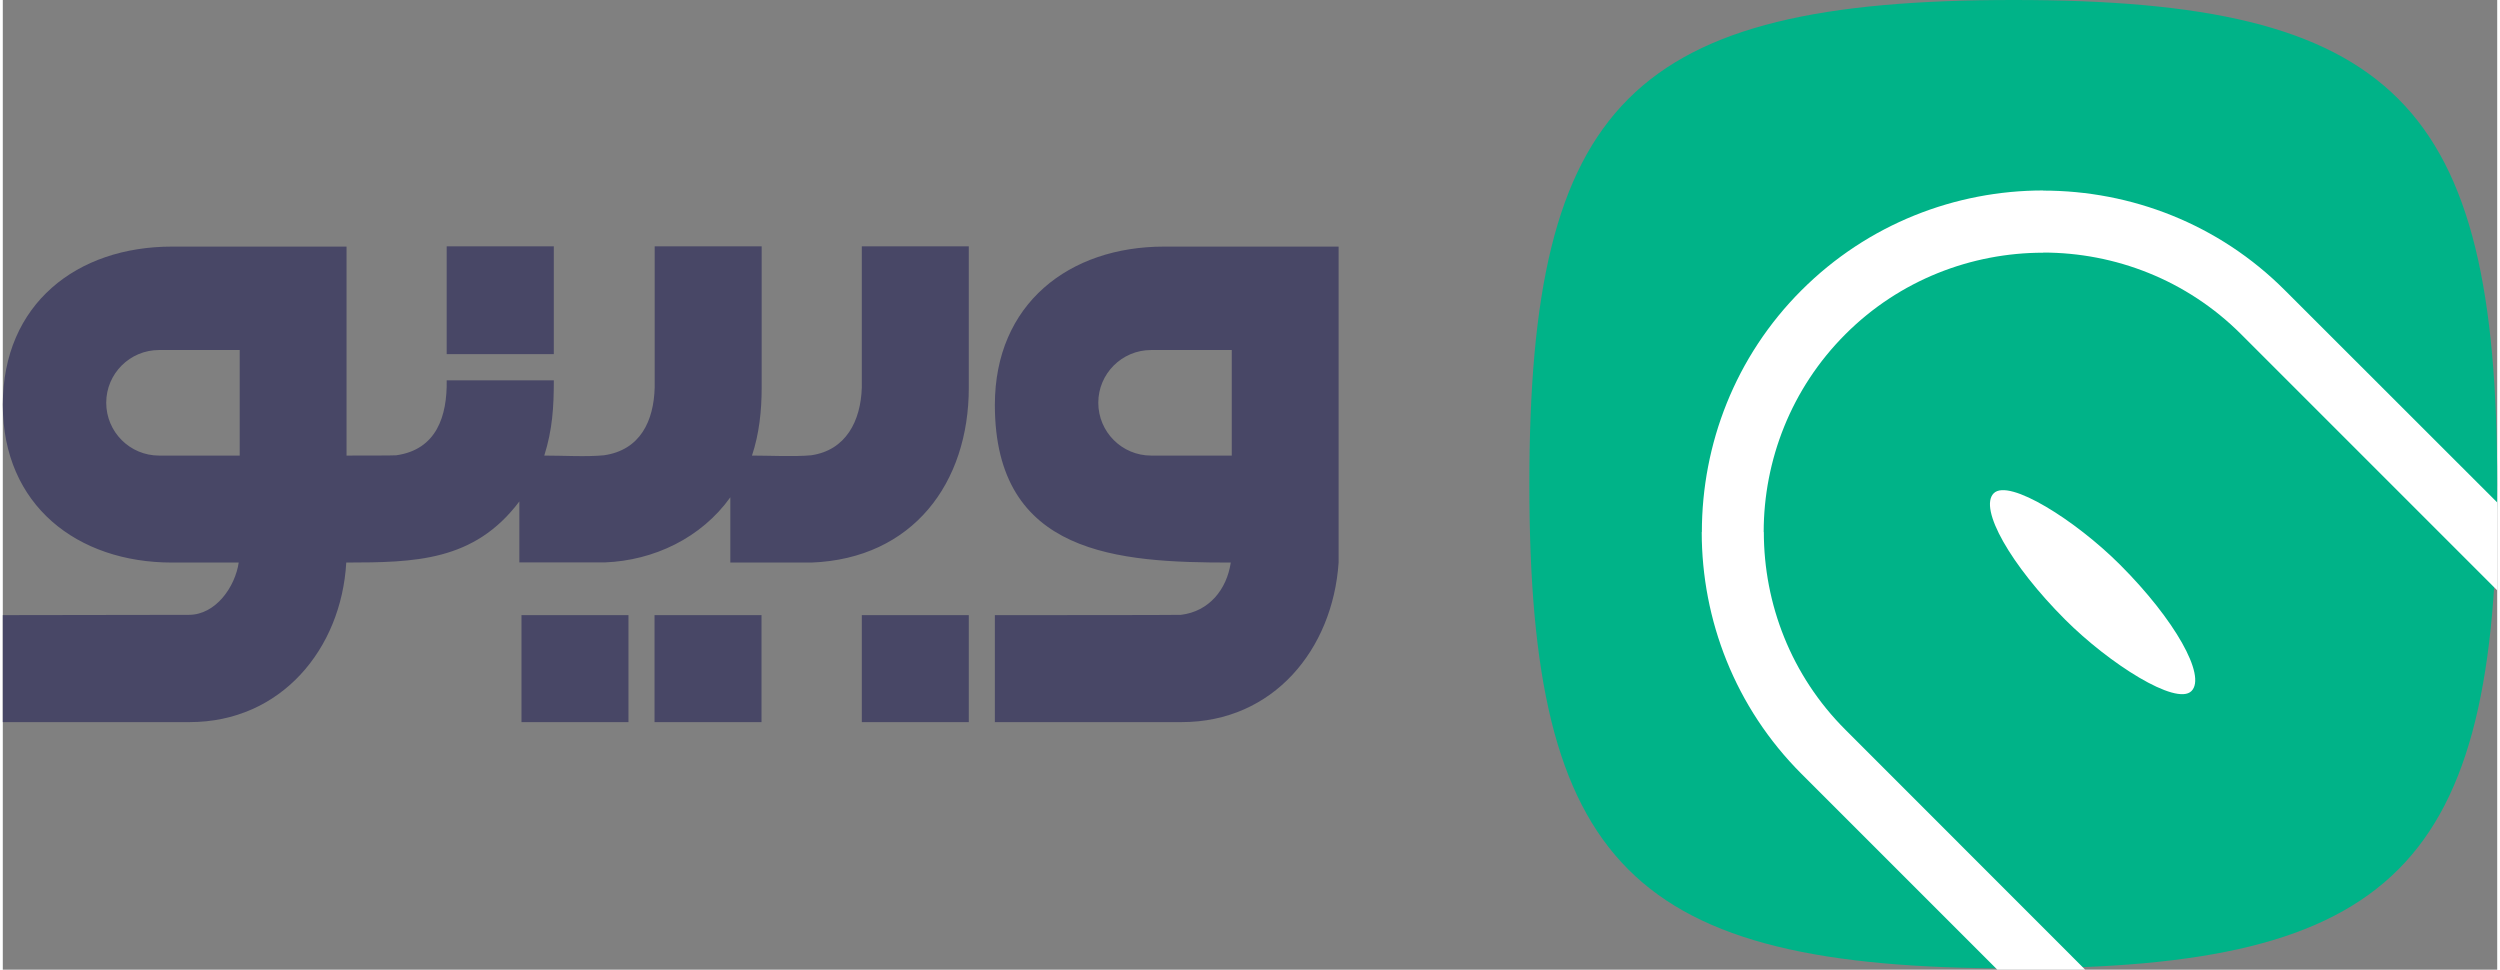 <?xml version="1.0" encoding="UTF-8"?>
<!DOCTYPE svg PUBLIC "-//W3C//DTD SVG 1.1//EN" "http://www.w3.org/Graphics/SVG/1.1/DTD/svg11.dtd">
<!-- Creator: CorelDRAW 2018 (64-Bit Evaluation Version) -->
<svg xmlns="http://www.w3.org/2000/svg" xml:space="preserve" width="165px" height="64px" version="1.1" style="shape-rendering:geometricPrecision; text-rendering:geometricPrecision; image-rendering:optimizeQuality; fill-rule:evenodd; clip-rule:evenodd"
viewBox="0 0 175.1 68.07"
 xmlns:xlink="http://www.w3.org/1999/xlink">
 <rect x="0" y="0" width="175.1" height="68.07" fill="#808080" stroke="none"/>
 <defs>
  <style type="text/css">
   <![CDATA[
    .fil0 {fill:#00b388}
    .fil3 {fill:white}
    .fil1 {fill:#484766;fill-rule:nonzero}
    .fil2 {fill:white;fill-rule:nonzero}
   ]]>
  </style>
 </defs>
 <g id="Layer_x0020_1">
  <g id="_1598339543552">
   <path class="fil0" d="M175.1 33.99c0,26.79 -7.19,33.99 -33.95,33.99 -26.8,0 -33.99,-7.2 -33.99,-33.99 0,-26.8 7.19,-33.99 33.99,-33.99 26.76,0 33.95,7.19 33.95,33.99z"/>
   <path class="fil1" d="M43.92 43.18l-7.51 0 0 7.51 7.51 0 0 -7.51zm9.34 0l-7.51 0 0 7.51 7.51 0 0 -7.51zm-22.1 -25.89l7.52 0 0 7.57 -7.52 0 0 -7.57zm62.61 22.2c-0.41,6.08 -4.57,11.2 -11.02,11.2l-13.11 0 0 -7.51c1.07,0 12.9,0 13.06,-0.02 1.99,-0.24 3.22,-1.79 3.5,-3.67 -7.86,0 -16.56,-0.51 -16.56,-11.07 0,-7.09 5.21,-11.11 11.88,-11.11l12.25 0 0 22.18 0 0zm-42.7 -4.58c-2.04,2.85 -5.37,4.44 -8.82,4.57 -2,0 -4,0 -5.99,0l0 -4.28c-3.17,4.22 -7.36,4.28 -12.15,4.29 -0.35,6.08 -4.59,11.2 -11,11.2l-13.11 0 0 -7.51 13.06 -0.02c1.89,0 3.25,-1.97 3.5,-3.67l-4.68 0c-6.64,0 -11.88,-4.01 -11.88,-11.07 0,-7.09 5.2,-11.11 11.88,-11.11l12.25 0 0 14.67c1.06,0 3.32,0 3.49,-0.02 2.83,-0.4 3.58,-2.75 3.54,-5.26l7.52 0c0,1.89 -0.1,3.47 -0.67,5.28 1.35,0 2.94,0.1 4.19,-0.02 2.56,-0.37 3.5,-2.42 3.56,-4.77l0 -9.9 7.51 0 0 9.92c0,1.61 -0.17,3.24 -0.68,4.77 1.18,0 2.97,0.09 4.15,-0.02 2.44,-0.35 3.49,-2.4 3.56,-4.77l0 -9.9 7.51 0 0 9.92c0,6.7 -3.93,12 -11.03,12.28 -1.9,0 -3.81,0 -5.71,0l0 -4.58 0 0 0 0zm16.74 8.27l-7.51 0 0 7.51 7.51 0 0 -7.51zm-51.18 -18.61l-5.66 0c-2.05,0 -3.71,1.66 -3.71,3.7 0,2.05 1.66,3.71 3.71,3.71l5.66 0 0 -7.41 0 0 0 0zm69.64 0l-5.66 0c-2.05,0 -3.71,1.66 -3.71,3.7 0,2.05 1.66,3.71 3.71,3.71l5.66 0 0 -7.41 0 0 0 0z"/>
   <path class="fil2" d="M126.26 20.38c4.67,-4.67 10.82,-7.01 16.97,-7.01l0 0.01c6.16,0 12.31,2.33 16.97,7l14.9 14.89 0 6.17 -17.98 -17.98c-3.82,-3.82 -8.86,-5.73 -13.89,-5.73l0 0.01c-5.03,0 -10.07,1.91 -13.88,5.72 -3.82,3.82 -5.74,8.86 -5.74,13.89l0.01 0c0,5.03 1.91,10.07 5.73,13.88l16.83 16.84 -6.17 0 -13.75 -13.75c-4.67,-4.67 -7,-10.82 -7,-16.97l0.01 0c0,-6.16 2.33,-12.31 6.99,-16.97z"/>
   <rect class="fil3" transform="matrix(0.707 -0.707 0.979 0.979 137.83 36.554)" width="5.45" height="14.18" rx="8.73" ry="8.73"/>
  </g>
 </g>
</svg>
